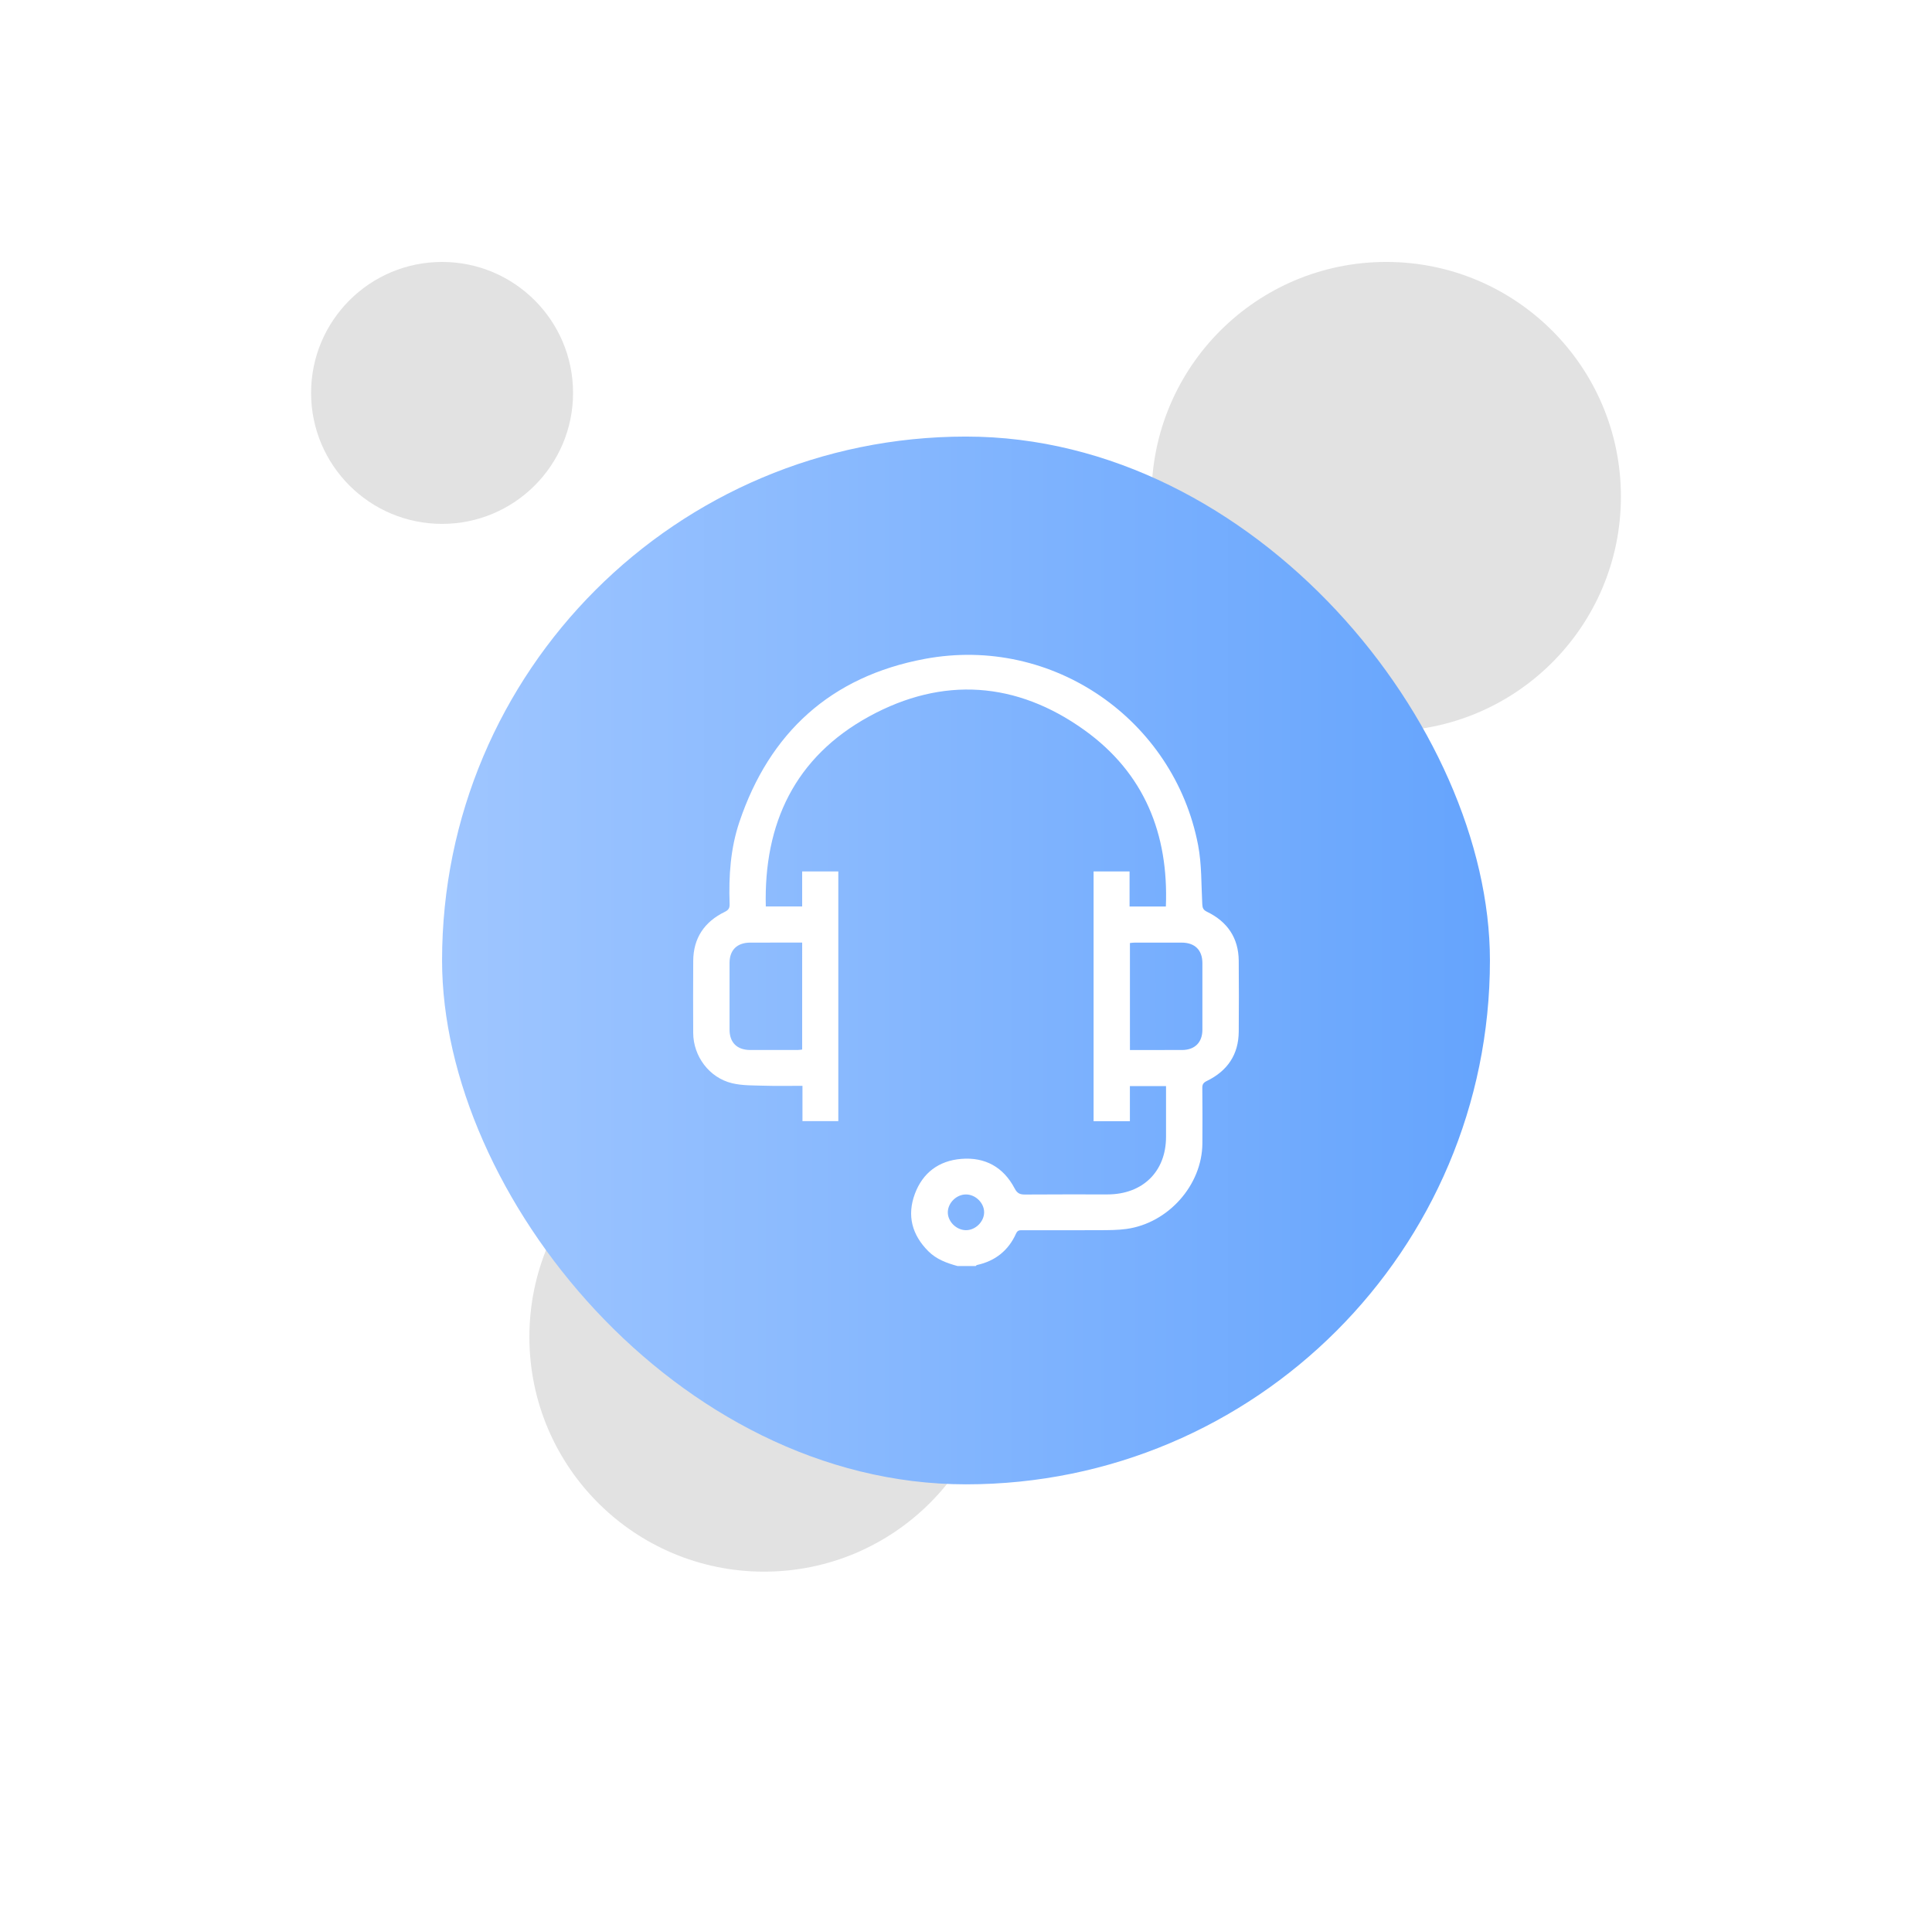 <svg width="177" height="176" viewBox="0 0 177 176" fill="none" xmlns="http://www.w3.org/2000/svg">
<circle cx="127" cy="45.5" r="21.5" fill="#E2E2E2"/>
<circle cx="70" cy="122.5" r="21.5" fill="#E2E2E2"/>
<circle cx="40.5" cy="36" r="12" fill="#E2E2E2"/>
<g filter="url(#filter0_d_1_743)">
<rect x="40.5" y="36" width="96" height="96" rx="48" fill="url(#paint0_linear_1_743)"/>
<path d="M87.719 111.997C86.734 111.727 85.786 111.382 85.048 110.641C83.546 109.137 83.078 107.365 83.817 105.381C84.53 103.466 85.997 102.353 88.055 102.182C90.259 101.999 91.936 102.946 92.954 104.884C93.192 105.339 93.436 105.451 93.911 105.447C96.427 105.426 98.946 105.438 101.463 105.437C104.69 105.434 106.821 103.342 106.826 100.175C106.829 98.631 106.826 97.087 106.826 95.513C105.71 95.513 104.643 95.513 103.515 95.513C103.515 96.57 103.515 97.633 103.515 98.73C102.375 98.73 101.295 98.73 100.188 98.73C100.188 91.103 100.188 83.494 100.188 75.844C101.265 75.844 102.344 75.844 103.485 75.844C103.485 76.906 103.485 77.969 103.485 79.058C104.613 79.058 105.679 79.058 106.811 79.058C107.072 72.428 104.849 66.84 99.348 62.894C93.13 58.433 86.365 57.958 79.642 61.633C72.822 65.365 69.967 71.441 70.159 79.052C71.289 79.052 72.368 79.052 73.49 79.052C73.49 77.982 73.49 76.932 73.49 75.844C74.61 75.844 75.689 75.844 76.802 75.844C76.802 83.457 76.802 91.067 76.802 98.721C75.738 98.721 74.659 98.721 73.518 98.721C73.518 97.672 73.518 96.609 73.518 95.486C72.316 95.486 71.173 95.513 70.033 95.477C69.041 95.446 68.018 95.477 67.067 95.248C64.972 94.744 63.516 92.773 63.508 90.64C63.501 88.436 63.493 86.23 63.51 84.026C63.526 81.95 64.532 80.457 66.401 79.548C66.779 79.364 66.855 79.166 66.843 78.808C66.755 76.264 66.921 73.739 67.739 71.311C70.492 63.142 76.103 57.981 84.72 56.371C96.494 54.17 107.563 61.998 109.761 73.416C110.102 75.188 110.049 77.036 110.147 78.85C110.166 79.198 110.24 79.375 110.583 79.541C112.455 80.451 113.465 81.94 113.486 84.014C113.507 86.182 113.502 88.351 113.487 90.519C113.473 92.617 112.46 94.117 110.57 95.039C110.258 95.191 110.145 95.341 110.15 95.684C110.169 97.379 110.168 99.073 110.156 100.768C110.132 104.575 107.036 108.073 103.194 108.601C102.411 108.709 101.61 108.709 100.817 108.713C98.447 108.726 96.079 108.718 93.709 108.719C93.457 108.719 93.238 108.683 93.09 109.013C92.395 110.563 91.198 111.534 89.508 111.904C89.462 111.914 89.426 111.966 89.386 112C88.831 111.997 88.276 111.997 87.719 111.997ZM73.491 82.363C71.876 82.363 70.308 82.36 68.739 82.365C67.53 82.368 66.841 83.04 66.837 84.222C66.831 86.262 66.832 88.303 66.837 90.342C66.84 91.528 67.527 92.2 68.733 92.205C70.177 92.211 71.621 92.208 73.064 92.205C73.203 92.205 73.343 92.178 73.49 92.164C73.491 88.897 73.491 85.675 73.491 82.363ZM103.519 92.206C105.158 92.206 106.729 92.212 108.302 92.205C109.463 92.199 110.154 91.509 110.157 90.357C110.163 88.316 110.163 86.277 110.157 84.236C110.154 83.049 109.467 82.371 108.268 82.366C106.824 82.36 105.382 82.363 103.938 82.366C103.797 82.366 103.657 82.391 103.518 82.404C103.519 85.678 103.519 88.914 103.519 92.206ZM90.161 107.098C90.177 106.236 89.388 105.445 88.506 105.44C87.65 105.434 86.871 106.174 86.835 107.027C86.799 107.882 87.576 108.687 88.462 108.713C89.333 108.74 90.143 107.968 90.161 107.098Z" fill="white"/>
</g>
<defs>
<filter id="filter0_d_1_743" x="0.5" y="0" width="176" height="176" filterUnits="userSpaceOnUse" color-interpolation-filters="sRGB">
<feFlood flood-opacity="0" result="BackgroundImageFix"/>
<feColorMatrix in="SourceAlpha" type="matrix" values="0 0 0 0 0 0 0 0 0 0 0 0 0 0 0 0 0 0 127 0" result="hardAlpha"/>
<feOffset dy="4"/>
<feGaussianBlur stdDeviation="20"/>
<feColorMatrix type="matrix" values="0 0 0 0 0 0 0 0 0 0 0 0 0 0 0 0 0 0 0.12 0"/>
<feBlend mode="normal" in2="BackgroundImageFix" result="effect1_dropShadow_1_743"/>
<feBlend mode="normal" in="SourceGraphic" in2="effect1_dropShadow_1_743" result="shape"/>
</filter>
<linearGradient id="paint0_linear_1_743" x1="40.5" y1="84.001" x2="136.5" y2="84.001" gradientUnits="userSpaceOnUse">
<stop stop-color="#9FC6FF"/>
<stop offset="1" stop-color="#65A4FD"/>
</linearGradient>
</defs>
</svg>
